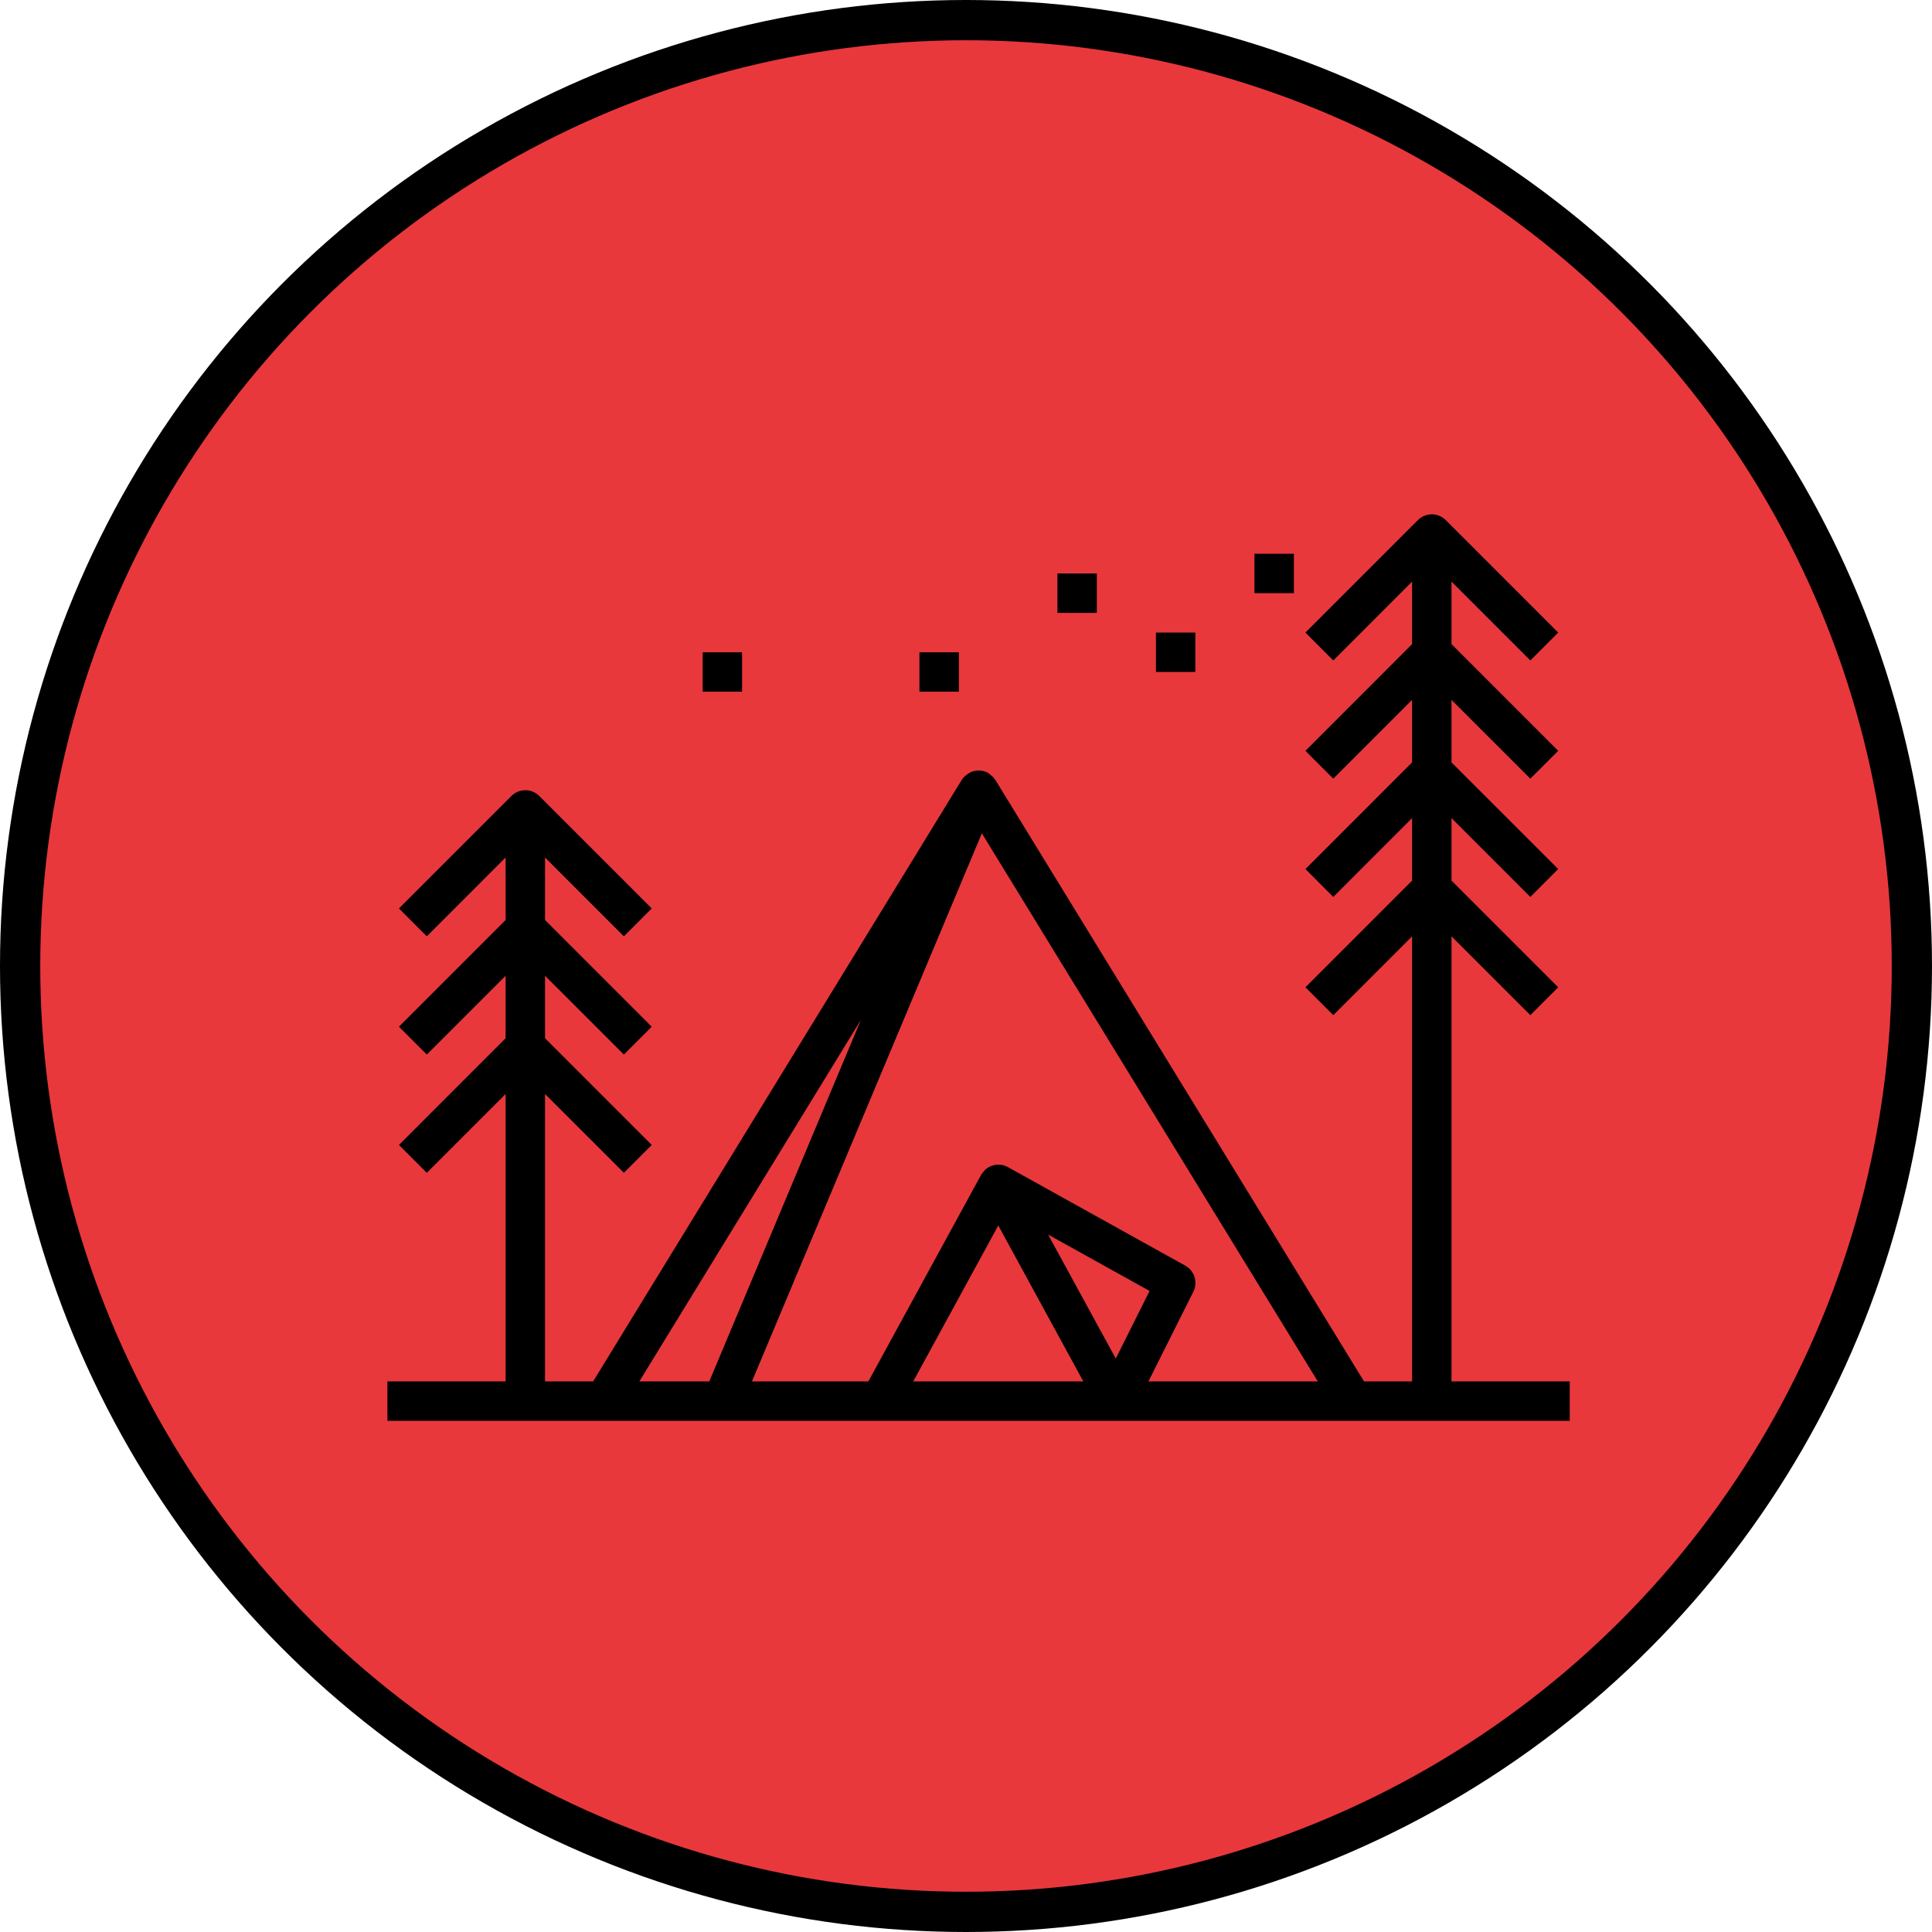 <?xml version="1.0" encoding="UTF-8"?> <svg xmlns="http://www.w3.org/2000/svg" width="48" height="48" viewBox="0 0 48 48" fill="none"> <circle cx="24" cy="24" r="23.5" fill="#E8383C" stroke="black"></circle> <path d="M36.062 23.263L38.021 25.221L38.713 24.529L36.062 21.878V20.325L38.021 22.284L38.713 21.591L36.062 18.941V17.388L38.021 19.346L38.713 18.654L36.062 16.003V14.45L38.021 16.409L38.713 15.716L35.919 12.922C35.728 12.731 35.418 12.731 35.227 12.922L32.433 15.716L33.125 16.409L35.083 14.45V16.003L32.433 18.654L33.125 19.346L35.083 17.388V18.941L32.433 21.591L33.125 22.284L35.083 20.325V21.878L32.433 24.529L33.125 25.221L35.083 23.263V34.321H33.889L24.73 19.377C24.72 19.364 24.709 19.351 24.697 19.338C24.686 19.324 24.674 19.309 24.662 19.296C24.644 19.278 24.624 19.262 24.603 19.247C24.582 19.228 24.559 19.21 24.536 19.195C24.357 19.104 24.142 19.133 23.993 19.267C23.954 19.297 23.921 19.334 23.895 19.375L14.736 34.321H13.541V27.18L15.5 29.138L16.192 28.446L13.541 25.795V24.242L15.5 26.2L16.192 25.508L13.541 22.857V21.304L15.5 23.263L16.192 22.57L13.398 19.776C13.207 19.585 12.897 19.585 12.706 19.776L9.912 22.57L10.604 23.263L12.562 21.304V22.857L9.912 25.508L10.604 26.2L12.562 24.242V25.795L9.912 28.446L10.604 29.138L12.562 27.18V34.321H9.625V35.3H39V34.321H36.062V23.263ZM15.884 34.321L21.387 25.343L17.622 34.321H15.884ZM22.689 34.321L24.802 30.447L25.506 31.738L26.915 34.321H22.689V34.321ZM26.04 30.673L28.561 32.073L27.721 33.753L26.04 30.673ZM28.532 34.321L29.649 32.092C29.766 31.857 29.677 31.572 29.448 31.445L25.042 28.997C24.852 28.891 24.614 28.924 24.46 29.077C24.449 29.09 24.439 29.104 24.43 29.118C24.409 29.14 24.39 29.164 24.375 29.19L21.574 34.321H18.682L24.394 20.704L32.74 34.321H28.532V34.321Z" fill="black"></path> <path d="M27.25 14.248H26.271V15.227H27.25V14.248Z" fill="black"></path> <path d="M23.823 16.206H22.843V17.185H23.823V16.206Z" fill="black"></path> <path d="M18.437 16.206H17.458V17.185H18.437V16.206Z" fill="black"></path> <path d="M32.146 13.758H31.166V14.737H32.146V13.758Z" fill="black"></path> <path d="M29.698 15.716H28.719V16.695H29.698V15.716Z" fill="black"></path> </svg> 